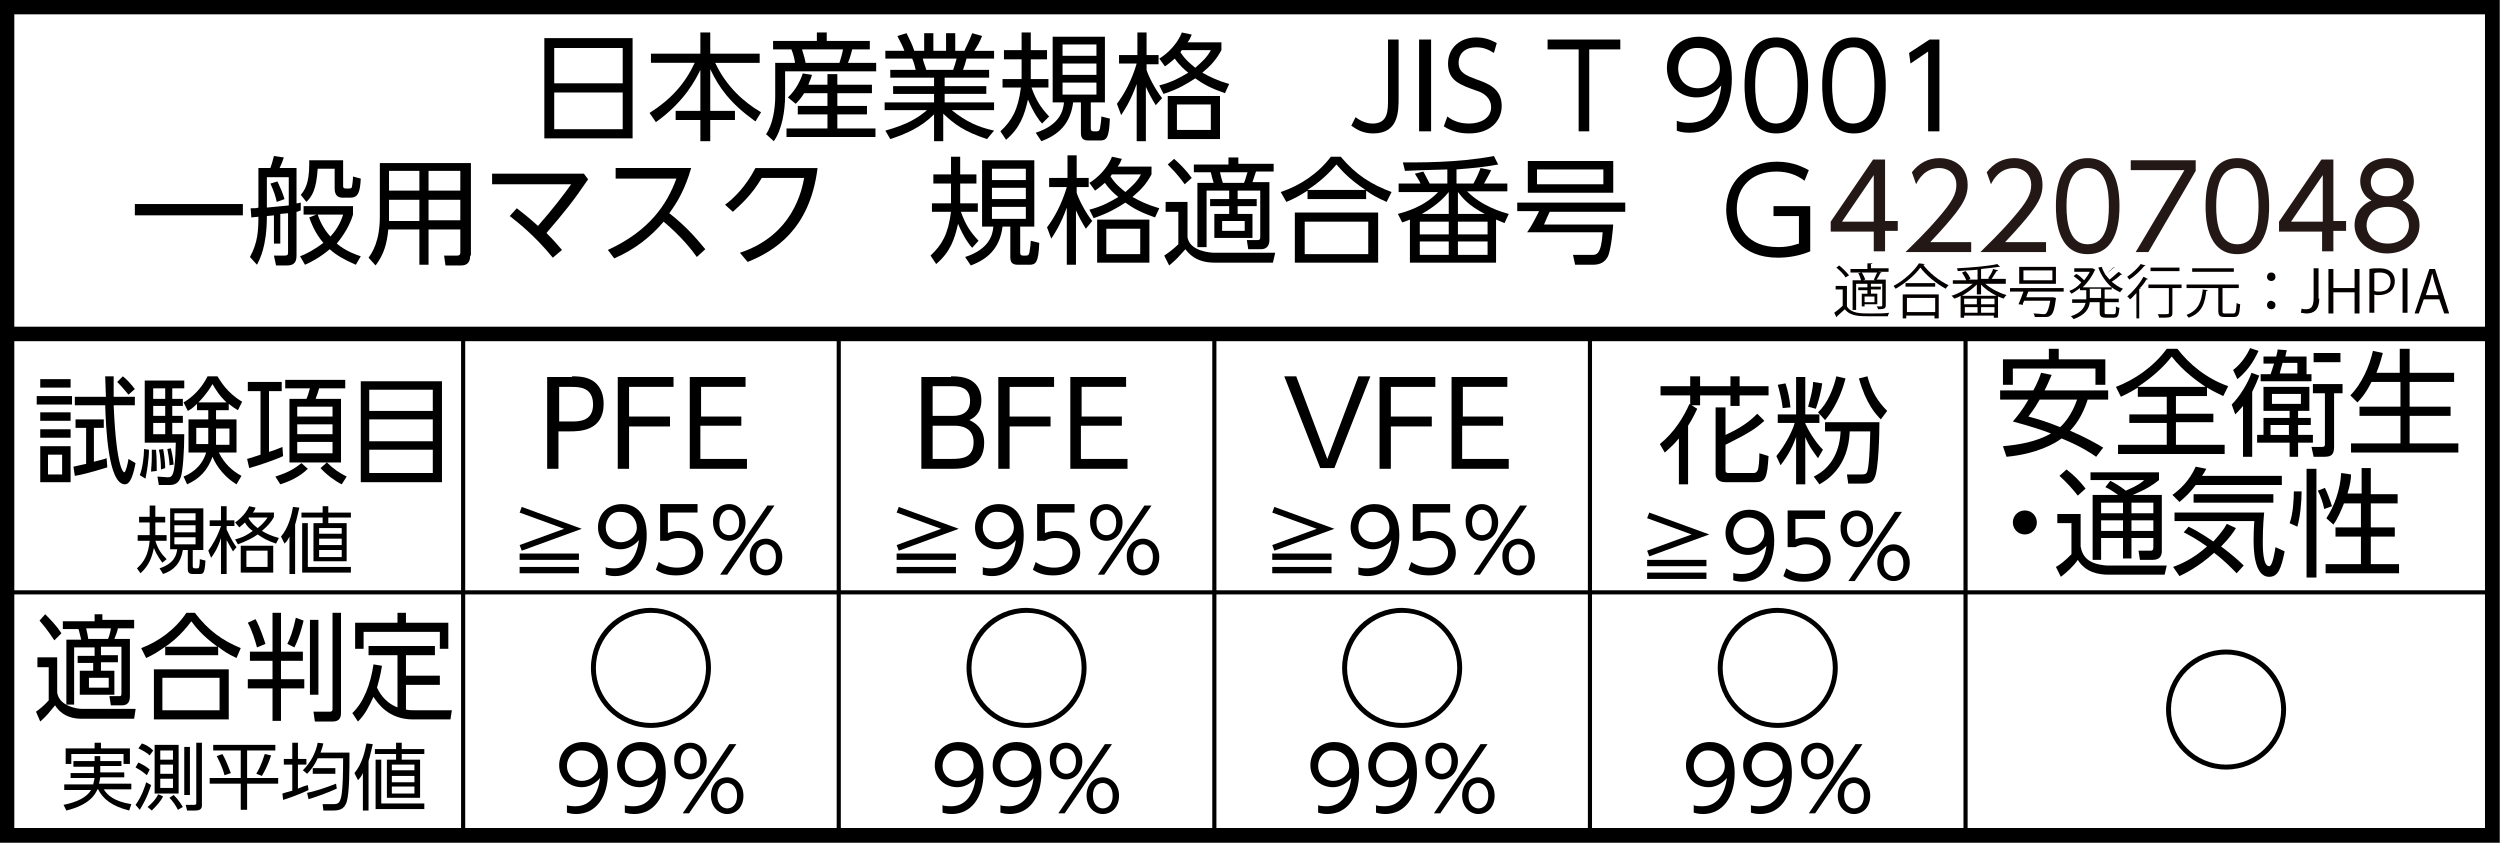 <?xml version="1.0" encoding="utf-8"?>
<!-- Generator: Adobe Illustrator 26.5.0, SVG Export Plug-In . SVG Version: 6.00 Build 0)  -->
<svg version="1.1" id="レイヤー_1" xmlns="http://www.w3.org/2000/svg" xmlns:xlink="http://www.w3.org/1999/xlink" x="0px"
	 y="0px" width="354.1px" height="119.4px" viewBox="0 0 354.1 119.4" style="enable-background:new 0 0 354.1 119.4;"
	 xml:space="preserve">
<rect x="0" y="0" width="354.1" height="119.4" fill="#808080" stroke="none"/>
<style type="text/css">
	.st0{fill:#FFFFFF;stroke:#000000;stroke-width:2.053;stroke-miterlimit:10;}
	.st1{fill:#FFFFFF;}
	.st2{fill:#040000;}
	.st3{fill:none;stroke:#000000;stroke-width:2.053;stroke-miterlimit:10;}
	.st4{fill:none;stroke:#000000;stroke-width:0.587;stroke-miterlimit:10;}
	.st5{fill:#231815;}
</style>
<g>
	<rect x="1" y="1" class="st0" width="352" height="117.3"/>
	<g>
		<g>
			<path d="M10.2,56.1v1.2h-5v-1.2H10.2z M10,53.7v1.2H5.7v-1.2H10z M10,58.4v1.2H5.7v-1.2H10z M10,60.8V62H5.7v-1.2H10z M10,63.2
				v5.1H5.7v-5.1H10z M8.8,64.4h-2v2.8h2V64.4z M15.2,66.2c-2.6,0.8-3.9,1.1-4.6,1.2l-0.2-1.3c0.8-0.2,1-0.2,1.8-0.4v-5.1h-1.5v-1.2
				h4v1.2h-1.4v4.8c1.1-0.3,1.3-0.3,1.8-0.5L15.2,66.2z M16.1,53.3c0,1.6,0,2,0,2.9h3v1.2h-3c0.4,9.5,1.5,9.5,1.5,9.5
				c0.2,0,0.5-1.2,0.6-1.9l1,0.6c-0.5,2.7-1.1,3-1.5,3c-2.4,0-2.7-8.2-2.8-11.2h-4.3v-1.2H15c0-0.4-0.1-2.8-0.1-2.9H16.1z
				 M18.2,55.9c-0.5-0.6-1-1.2-1.6-1.8l0.8-0.8c0.5,0.4,1,0.9,1.7,1.8L18.2,55.9z"/>
			<path d="M19.8,67.3c0.4-1,0.6-2.7,0.6-3.7l0.7,0.1c0,1.3-0.3,3.2-0.5,4.1L19.8,67.3z M26.1,53.9V55h-1.7v1.5h1.5v1h-1.5v1.4h1.5
				v1h-1.5v1.6h1.7c0,2.3-0.2,5.3-0.5,6.1c-0.2,0.5-0.5,1.1-1.6,1.1h-1.5l-0.2-1.2l1.4,0.1c0.7,0,1.1,0,1.2-4.9h-4.4v-8.8H26.1z
				 M21.4,66.8c0-0.5,0.1-1.1,0.1-2.1c0-0.4,0-0.7,0-1l0.6,0c0.1,1.2,0.1,2.1,0.1,3L21.4,66.8z M23.4,55h-1.7v1.5h1.7V55z
				 M23.4,57.5h-1.7v1.4h1.7V57.5z M23.4,59.9h-1.7v1.6h1.7V59.9z M22.8,66.5c0-1-0.1-2.1-0.3-2.8l0.6-0.1c0.1,0.4,0.3,1.8,0.3,2.7
				L22.8,66.5z M24,65.9c0-0.3,0-0.8-0.3-2.3l0.5-0.1c0.1,0.4,0.3,1.3,0.4,2.3L24,65.9z M26,67.5c0.7-0.3,2.5-1.1,3.2-3.4h-2.5v-4.7
				h2.8v-1.3h-1.6v-0.9c-0.6,0.6-0.9,0.8-1.3,1L26,57c1.2-0.7,2.5-1.9,3.4-3.7h1.4c0.4,0.6,1.3,2.3,3.5,3.6l-0.6,1.2
				c-0.5-0.3-0.8-0.5-1.3-0.9v0.9h-1.8v1.3h2.9v4.7H31c0.8,1.6,1.9,2.6,3.2,3.3l-0.7,1.2c-2.3-1.4-3.2-3.4-3.4-3.9
				c-0.7,1.9-1.8,3.1-3.6,3.9L26,67.5z M29.5,60.6h-1.7v2.3h1.7c0-0.3,0-0.6,0-1.3V60.6z M32.1,57c-1-0.9-1.6-1.9-2-2.6
				c-0.8,1.4-1.8,2.4-2,2.6H32.1z M30.6,61.7c0,0.8,0,1.1,0,1.3h1.9v-2.3h-1.9V61.7z"/>
			<path d="M40.1,64.6c-1,0.5-3.7,1.4-4.8,1.7L35,65c0.4-0.1,0.7-0.2,1.9-0.6v-9h-1.8v-1.3h4.8v1.3h-1.8v8.6
				c0.7-0.2,1.2-0.4,1.9-0.7L40.1,64.6z M39,67.5c2.2-0.7,2.9-1.3,3.7-1.9l0.9,0.8c-1.1,1.1-2.6,1.8-3.9,2.2L39,67.5z M48.9,53.8V55
				h-3.7c-0.1,0.4-0.2,0.7-0.5,1.5h3.6v9H41v-9h2.4c0.2-0.4,0.3-0.8,0.5-1.5h-3.5v-1.2H48.9z M47.1,57.6h-5V59h5V57.6z M47.1,60.1
				h-5v1.4h5V60.1z M47.1,62.6h-5v1.6h5V62.6z M46.3,65.5c0.9,0.9,1.8,1.5,2.8,2l-0.7,1.1c-1-0.5-2.2-1.4-3-2.3L46.3,65.5z"/>
			<path d="M62.6,54v14.3H51.1V54H62.6z M52.3,58.2h9v-3h-9V58.2z M52.3,59.4v3.1h9v-3.1H52.3z M52.3,63.7V67h9v-3.3H52.3z"/>
			<path d="M23,79.7c-0.2-0.3-0.8-1-1.2-2.1c-0.3,1.4-0.7,2.5-1.9,3.6l-0.5-0.7c1-0.9,1.6-1.9,1.8-3.9h-1.7v-0.8h1.7
				c0-0.2,0-0.5,0-1V74h-1.5v-0.8h1.5v-1.6H22v1.6h1.4V74H22v0.8c0,0.3,0,0.7,0,1h1.6v0.8H22c0.4,1.2,0.8,1.8,1.6,2.6L23,79.7z
				 M28.6,77.9h-1.3v2.3c0,0.1,0,0.3,0.3,0.3h0.3c0.1,0,0.3,0,0.3-0.2c0.1-0.3,0.1-0.9,0.1-1.1l0.8,0.2c-0.1,1.8-0.3,1.9-0.8,1.9h-1
				c-0.5,0-0.7-0.2-0.7-0.7v-2.7h-0.7c-0.3,1.9-1.3,2.9-2.8,3.4l-0.5-0.8c2.1-0.7,2.4-1.9,2.5-2.7h-1V72h4.7V77.9z M27.7,72.7h-3v1
				h3V72.7z M27.7,74.4h-3v1h3V74.4z M27.7,76.1h-3v1h3V76.1z"/>
			<path d="M33,78.1c-0.3-0.5-0.6-1.1-0.9-1.6v4.8h-0.8v-5.1c-0.5,1.6-1.1,2.4-1.4,2.8l-0.4-1c0.6-0.8,1.3-2,1.8-3.5h-1.6v-0.8h1.6
				v-2h0.8v2h1.1v0.8h-1.1V75c0.2,0.4,0.7,1.6,1.4,2.5L33,78.1z M38.8,73.2c-0.4,0.8-0.9,1.3-1.7,2c0.7,0.4,1.3,0.7,2.4,1L39.1,77
				c-1.2-0.4-1.9-0.8-2.6-1.3c-0.7,0.5-1.5,0.9-2.8,1.4l-0.4-0.7c1.2-0.3,1.8-0.7,2.5-1.2C35.5,75,35,74.6,34.7,74
				c-0.3,0.3-0.5,0.4-0.8,0.7L33.3,74c0.3-0.2,1.4-1,2-2.3l0.9,0.2c-0.1,0.3-0.2,0.5-0.4,0.7h3V73.2z M38.7,81.1h-4.6v-3.8h4.6V81.1
				z M37.9,78h-3v2.3h3V78z M35.3,73.2c0,0.1-0.1,0.1-0.1,0.2c0.4,0.7,0.9,1.1,1.3,1.4c0.6-0.5,1-0.9,1.4-1.5H35.3z"/>
			<path d="M41.8,81.3H41V76c-0.2,0.4-0.3,0.6-0.7,1l-0.5-1c1.1-1.3,1.5-3.1,1.7-4.2l0.9,0.1c-0.3,1.2-0.4,1.8-0.6,2.4V81.3z
				 M46.5,71.7v0.9h3.2v0.7h-3.2v0.8h2.6v5.4h-4.7v-5.4h1.3v-0.8h-3v-0.7h3v-0.9H46.5z M49.7,81.1h-6.9v-7h0.8v6.2h6.1V81.1z
				 M48.4,74.8h-3.2v0.8h3.2V74.8z M48.4,76.3h-3.2v0.9h3.2V76.3z M48.4,77.9h-3.2v1h3.2V77.9z"/>
		</g>
	</g>
	<g>
		<g>
			<path d="M19.2,100.5l-0.2,1.3h-7.5c-2.4,0-3.4-1.4-3.7-1.9c-1,1.2-1,1.3-2.1,2.3l-0.6-1.4c0.3-0.2,1.1-0.8,1.8-1.6v-4.7H5.3v-1.4
				h2.8v5c0.3,2,3,2.3,3.4,2.3H19.2z M7.7,90.7c-0.3-0.4-0.8-1.3-2.1-2.8L6.4,87c0.7,0.7,1.6,1.6,2.3,2.7L7.7,90.7z M14.5,86.8v1H19
				V89h-2.3c-0.1,0.6-0.3,0.9-0.5,1.5h2.2v8.1c0,0.8-0.3,1.3-1.1,1.3h-1.6l-0.2-1.3l1.4,0c0.2,0,0.3,0,0.3-0.4v-6.6h-2.9v1.2h2.4v1
				h-2.4V95h1.9v3.4h-4.9V95h1.9v-1.1H11v-1h2.4v-1.2h-2.9v8.1H9.4v-9.2h2.1c-0.1-0.3-0.3-1.4-0.4-1.5H8.9v-1.1h4.5v-1H14.5z
				 M15.3,90.5c0.2-0.4,0.4-1.3,0.4-1.5h-3.5c0.2,0.8,0.2,0.9,0.3,1.5H15.3z M15.4,96h-2.8v1.4h2.8V96z"/>
			<path d="M33.5,93.2c-1.3-0.6-2-1.1-2.6-1.6v1.2h-7.5v-1.2c-1,0.7-1.6,1.1-2.7,1.6L20,91.8c2.4-0.9,4.8-2.6,6.4-5h1.2
				c2,2.6,3.9,3.9,6.5,5L33.5,93.2z M32.4,94.8v7.1H21.8v-7.1H32.4z M31.1,96H23v4.6h8.1V96z M30.8,91.6c-2.2-1.6-3.1-2.8-3.7-3.6
				c-1.4,1.9-2.9,3.1-3.7,3.6H30.8z"/>
			<path d="M39.8,86.8v5.5h3.1v1.3h-3.1v2.6h3.3v1.3h-3.3v4.6h-1.2v-4.6h-3.5v-1.3h3.5v-2.6h-3.2v-1.3h3.2v-5.5H39.8z M36.4,91.7
				c-0.3-1.1-0.7-2.4-1.3-3.5l1.1-0.5c0.7,1.3,1.2,2.9,1.4,3.5L36.4,91.7z M40.7,91.2c0.4-0.8,0.8-1.8,1.2-3.7l1.1,0.4
				c-0.1,0.4-0.5,2.2-1.3,3.8L40.7,91.2z M45.1,87.8v10.6h-1.2V87.8H45.1z M48.3,86.8v14.1c0,0.6-0.1,1.3-1.2,1.3h-2.5l-0.2-1.4
				l2.3,0c0.4,0,0.4-0.2,0.4-0.5V86.8H48.3z"/>
			<path d="M56.3,92.8h-4.1v-1.3h9.4v1.3h-4.1v2.9h4.8v1.3h-4.8v3.5c0.4,0.1,0.8,0.1,1.2,0.1H64l-0.2,1.3h-5.3c-3.5,0-5-2.3-5.6-3.2
				c-0.7,1.5-1.2,2.5-2.2,3.5l-0.8-1.2c1.6-1.5,2.6-4.1,3-6.9l1.2,0.2c-0.2,1.3-0.4,2-0.7,3.1c0.6,1.3,1.6,2.3,2.9,2.8V92.8z
				 M57.5,86.8v1.4h6v3.7h-1.2v-2.4H51.5v2.4h-1.2v-3.7h6v-1.4H57.5z"/>
			<path d="M10.4,108.5v-0.7h3v-0.7h0.8v0.7h3v0.7h-3v0.9h3.4v0.7h-3.4c-0.1,0.5-0.1,0.7-0.2,0.9h4.6v0.8h-3.9
				c0.5,0.8,1.4,1.7,3.9,2.1l-0.3,0.9c-2.4-0.6-3.7-1.6-4.4-3h-0.1c-0.3,0.7-1.1,2.2-4.4,3L9,114c2-0.4,3.3-1.1,3.9-2.1H9.1v-0.8
				h4.1c0.1-0.5,0.2-0.8,0.2-0.9H10v-0.7h3.3v-0.9H10.4z M14.3,105.2v0.8h4.1v2.2h-0.9v-1.4h-7.4v1.4H9.3V106h4.1v-0.8H14.3z"/>
			<path d="M19.2,114c0.9-1.2,1.4-2.8,1.5-3.2l0.7,0.4c-0.6,1.9-1.2,2.8-1.6,3.5L19.2,114z M20.8,109.8c-0.6-0.5-0.9-0.7-1.6-1.1
				l0.4-0.7c0.6,0.3,1.2,0.6,1.6,1L20.8,109.8z M21.2,107c-0.5-0.5-1.4-0.9-1.6-1l0.5-0.7c0.6,0.2,1.1,0.5,1.6,1L21.2,107z
				 M20.9,114.3c0.6-0.5,1.2-1.1,1.5-1.8l0.7,0.3c-0.4,0.8-1,1.4-1.6,2L20.9,114.3z M25.3,105.5v6.9h-3.4v-6.9H25.3z M24.5,106.3
				h-1.8v1.3h1.8V106.3z M24.5,108.3h-1.8v1.3h1.8V108.3z M24.5,110.3h-1.8v1.3h1.8V110.3z M25.2,114.7c-0.3-0.6-0.7-1.2-1.2-1.7
				l0.6-0.4c0.6,0.6,1,1.2,1.3,1.7L25.2,114.7z M26.9,105.8v6.8h-0.8v-6.8H26.9z M28.6,114.1c0,0.6-0.5,0.7-0.9,0.7h-1.2l-0.2-0.8
				l1.2,0c0.3,0,0.3-0.2,0.3-0.2v-8.6h0.8V114.1z"/>
			<path d="M39,105.5v0.8h-4v3.9h4.4v0.8H35v3.7h-0.9v-3.7h-4.4v-0.8h4.4v-3.9h-3.9v-0.8H39z M31.8,109.8c-0.3-1.2-0.9-2.3-1.1-2.7
				l0.8-0.3c0.7,1.2,1,2.3,1.2,2.7L31.8,109.8z M36.3,109.6c0.3-0.5,0.7-1.2,1.2-2.8l0.9,0.2c-0.6,1.8-1.1,2.5-1.3,2.9L36.3,109.6z"
				/>
			<path d="M43.7,111.9c-1,0.5-2.9,1.2-3.6,1.4l-0.1-0.9c0.3-0.1,0.6-0.2,1.4-0.4v-3.7h-1.2v-0.8h1.2v-2.3h0.8v2.3h1.2v0.8h-1.2v3.4
				c0.7-0.3,1-0.4,1.4-0.5L43.7,111.9z M42.9,109.1c1.1-1.1,1.8-2.4,2.1-3.9l0.8,0.1c-0.1,0.4-0.2,0.8-0.4,1.3h4.1
				c0,2.3,0,5.7-0.4,7c-0.3,0.8-0.7,1.2-1.9,1.2h-1.4l-0.1-0.9l1.4,0c0.4,0,0.8,0,1-0.4c0.2-0.4,0.5-0.9,0.5-6.1h-3.6
				c-0.4,0.9-0.9,1.6-1.5,2.2L42.9,109.1z M43.5,112.3c1-0.2,2.6-0.7,4.1-1.3l0.1,0.7c-1.3,0.6-3,1.2-4,1.5L43.5,112.3z M47.5,109.6
				h-3.2v-0.8h3.2V109.6z"/>
			<path d="M52.2,114.8h-0.8v-5.3c-0.2,0.4-0.3,0.6-0.7,1l-0.5-1c1.1-1.3,1.5-3.1,1.7-4.2l0.9,0.1c-0.3,1.2-0.4,1.8-0.6,2.4V114.8z
				 M56.9,105.2v0.9h3.2v0.7h-3.2v0.8h2.6v5.4h-4.7v-5.4h1.3v-0.8h-3v-0.7h3v-0.9H56.9z M60.1,114.6h-6.9v-7h0.8v6.2h6.1V114.6z
				 M58.7,108.3h-3.2v0.8h3.2V108.3z M58.7,109.9h-3.2v0.9h3.2V109.9z M58.7,111.4h-3.2v1h3.2V111.4z"/>
		</g>
	</g>
	<g>
		<g>
			<path d="M296.9,64.7c-0.7-0.5-2.2-1.5-4.9-2.6c-0.9,0.7-3.5,2.2-7.8,2.6l-0.5-1.5c2.2-0.2,4.7-0.6,6.8-1.8
				c-1.3-0.5-2.8-1-5.4-1.7c0.5-0.6,1.3-1.5,2.2-3.1h-4v-1.3h4.7c0.6-1.1,0.9-1.9,1.1-2.5l1.5,0.3c-0.2,0.4-0.4,1-1,2.2h9v1.3h-2.9
				c-0.8,2.5-1.9,3.8-2.5,4.4c2.1,0.9,3.7,1.8,4.7,2.4L296.9,64.7z M290.2,50.9v-1.5h1.4v1.5h6.6v3.6h-1.4v-2.3h-11.7v2.3h-1.4v-3.6
				H290.2z M288.9,56.6c-0.8,1.4-1.3,2-1.6,2.4c1.2,0.3,2.8,0.8,4.5,1.5c1.6-1.5,2.2-3.4,2.4-3.9H288.9z"/>
			<path d="M312.4,56.1h-4.2v2.5h5.3v1.2h-5.3V63h6.9v1.3H300V63h6.9v-3.1h-5.3v-1.2h5.3v-2.5h-4.1v-1.3c-1.1,0.7-1.8,1-2.4,1.3
				l-0.7-1.4c2.6-1,5.3-2.8,7.2-5.4h1.5c1.7,2.2,4.1,4.2,7.2,5.3l-0.7,1.4c-0.6-0.3-1.3-0.6-2.3-1.2V56.1z M312.4,54.8
				c-1-0.7-3.1-2.1-4.8-4.3c-1.3,1.7-3,3.1-4.8,4.3H312.4z"/>
			<path d="M316.1,57.3c1.1-1.1,2.3-3,2.8-4.5l1.1,0.4c-0.2,0.5-0.4,1.1-1,2.3v9.2h-1.3v-7.2c-0.6,0.7-0.8,0.9-1.1,1.2L316.1,57.3z
				 M319.9,49.7c-0.3,0.6-1.1,2.5-3,4l-0.6-1.3c1.2-0.9,2-2.2,2.4-3.1L319.9,49.7z M320.6,54.8h6.5v3.4h-1.6v1h1.8v1h-1.8v1.4h2.1
				v1.1h-2.1v2h-1.2v-2h-4.6v-1.1h0.9v-2.4h3.7v-1h-3.7V54.8z M326.7,50.4v2.6h0.7v1h-7.2v-1h1.4c0.1-0.2,0.2-0.6,0.5-1.5h-1.5v-1
				h1.8c0.1-0.5,0.2-0.7,0.2-1l1.3,0.1c-0.1,0.3-0.1,0.5-0.2,0.9H326.7z M324.2,60.2h-2.6v1.4h2.6V60.2z M325.9,55.8h-4.1v1.4h4.1
				V55.8z M323.3,51.4c-0.1,0.4-0.3,1-0.4,1.5h2.5v-1.5H323.3z M331.8,55.7h-1.2v7.6c0,1.1-0.4,1.4-1.4,1.4h-1.5l-0.3-1.4l1.5,0
				c0.4,0,0.4-0.2,0.4-0.4v-7.2h-1.7v-1.3h4.2V55.7z M331.5,51.3h-3.8v-1.3h3.8V51.3z"/>
			<path d="M339.9,52.8v-3.4h1.4v3.4h6.3v1.3h-6.3v3.5h5.8v1.3h-5.8v3.9h6.9v1.3H333v-1.3h7v-3.9h-5.8v-1.3h5.8v-3.5h-4.1
				c-0.9,1.8-1.7,2.6-2,2.9l-1-1c1.6-1.6,2.7-4.1,3.2-6.3l1.4,0.3c-0.2,0.7-0.3,1.3-0.9,2.8H339.9z"/>
			<path d="M288.5,74c0,0.9-0.7,1.7-1.7,1.7c-1,0-1.7-0.8-1.7-1.7c0-1,0.8-1.7,1.7-1.7C287.8,72.3,288.5,73.1,288.5,74z"/>
			<path d="M294.7,72.8v4.6c0.1,0.5,0.3,1.4,1.2,2c0.9,0.6,2.3,0.7,2.6,0.7h8.4l-0.3,1.3h-7.9c-1.4,0-3.3-0.3-4.4-2.1
				c-0.6,0.9-1.6,1.8-2.4,2.4l-0.7-1.4c0.7-0.4,1.2-0.8,2.2-1.8v-4.4h-2v-1.3H294.7z M294.3,70.2c-0.7-0.9-1.6-1.9-2.6-2.8l1-0.9
				c0.9,0.7,1.7,1.4,2.7,2.7L294.3,70.2z M306.2,70.1V78c0,0.5-0.1,1.3-1.3,1.3h-1.8l-0.2-1.3l1.6,0c0.3,0,0.5,0,0.5-0.5v-1.3h-3.1
				v2.9h-1.2v-2.9h-3.1v3.1h-1.2v-9.2h3.6c-0.6-0.4-1.1-0.8-1.8-1.1l0.7-0.9c0.6,0.3,1.3,0.7,2.2,1.4c1.6-0.7,2.2-1.1,2.6-1.5h-7.6
				v-1.1h9.7V68c-0.9,0.7-1.6,1.2-3.7,2.1H306.2z M300.7,71.2h-3.1v1.5h3.1V71.2z M300.7,73.7h-3.1v1.5h3.1V73.7z M305,71.2h-3.1
				v1.5h3.1V71.2z M305,73.7h-3.1v1.5h3.1V73.7z"/>
			<path d="M323.2,67.5v1.2H311c-0.8,1.1-1.6,1.8-2.3,2.4l-1-1c1.1-0.8,2.4-2,3.3-4l1.5,0.3c-0.2,0.4-0.4,0.7-0.6,1H323.2z
				 M310,74.6c0.6,0.3,1.6,0.8,3.5,2.1c1-1.1,1.6-1.9,1.9-2.5l1.3,0.6c-0.3,0.5-0.9,1.4-2.1,2.6c1.6,1.2,2.6,2.1,3.2,2.7l-1,1.1
				c-0.6-0.6-1.6-1.7-3.2-2.9c-2.3,2.1-4.3,3-4.9,3.3l-0.9-1.3c0.8-0.3,2.7-1,4.8-2.9c-1.4-1-2.5-1.6-3.3-2L310,74.6z M320.7,72.5
				c-0.2,2.2-0.2,3.7-0.2,4.2c0,0.8,0,3.5,0.9,3.5c0.5,0,0.8-2.1,0.9-2.7l1.3,0.6c-0.5,2.4-0.9,3.6-2.2,3.6c-2.2,0-2.2-4.2-2.2-5.2
				c0-1.7,0.1-2.4,0.1-2.7H308v-1.2H320.7z M322,71.2h-11.3V70H322V71.2z"/>
			<path d="M324.3,74.1c0.5-1.3,0.6-3.5,0.6-4.5l1.1,0c0,1.5-0.2,3.6-0.6,5L324.3,74.1z M328.1,66.4v15.4h-1.4V66.4H328.1z
				 M329.2,72.1c-0.2-1-0.5-1.8-0.9-2.6l1-0.4c0.3,0.6,0.7,1.6,1,2.6L329.2,72.1z M334.5,70v-3.7h1.3V70h3.8v1.3h-3.8v3.4h3.4v1.3
				h-3.4v3.9h4v1.3h-10.4v-1.3h5v-3.9h-3.6v-1.3h3.6v-3.4h-2.4c-0.4,1-0.9,2.2-1.5,3l-1-0.9c1.1-1.6,2-4.1,2.1-6.4l1.4,0.2
				c0,0.6-0.1,1.4-0.5,2.7H334.5z"/>
		</g>
	</g>
	<g>
		<path d="M89.6,5.4v14.2H77.1V5.4H89.6z M78.5,11.8h9.7v-5h-9.7V11.8z M78.5,13.1v5.2h9.7v-5.2H78.5z"/>
		<path d="M99.2,7.6v-3h1.4v3h7v1.3h-6.3c1.6,3.4,4.1,5.6,6.5,7l-0.8,1.3c-3.6-2.6-5.1-4.7-6.4-7.4v5.9h3.5V17h-3.5v3h-1.4v-3h-3.5
			v-1.3h3.5V9.9c-0.6,1.2-2.1,4.4-6.3,7.4L92,16c3-1.9,5-4.1,6.4-7.1h-6.2V7.6H99.2z"/>
		<path d="M115.7,5.8V4.6h1.4v1.2h6.1V7h-2.5c-0.2,0.9-0.5,1.7-0.6,1.9h4v1.2h-12.9v3.4c0,2.1-0.4,4.8-1.6,6.5l-1.1-1
			c1-1.4,1.3-3.8,1.3-5.3V8.9h2.8c0-0.2-0.2-1.2-0.5-1.9h-2.6V5.8H115.7z M117.2,12v-1.5h1.4V12h4.9v1.2h-4.9v1.8h4.2v1.2h-4.2v2
			h5.4v1.2h-12.6v-1.2h5.8v-2H113v-1.2h4.2v-1.8h-3.3c-0.5,0.8-0.8,1.1-1.2,1.5l-1.1-0.9c1.2-1.1,1.9-2.7,2.1-3.4l1.3,0.2
			c-0.1,0.5-0.3,0.8-0.5,1.4H117.2z M118.9,8.9c0.2-0.6,0.4-1.3,0.5-1.9h-5.8c0.3,1,0.4,1.3,0.5,1.9H118.9z"/>
		<path d="M139.8,19.7c-3.3-1.1-4.6-2.1-6.2-3.6V20h-1.3v-3.8c-1.9,1.9-4.1,2.8-6.2,3.5l-0.7-1.2c3.2-0.9,4.6-1.8,5.9-2.9h-6v-1.1h7
			v-1.2h-5.8v-1.1h5.8V11h-6.2V9.9h3.6c-0.1-0.3-0.2-1-0.5-1.6h-3.8V7.2h2.7c-0.3-0.8-0.4-0.9-1-2.1l1.3-0.4c0.5,1,0.8,1.6,1.1,2.5
			h1.4V4.7h1.3v2.5h1.8V4.7h1.3v2.5h1.3c0.1-0.3,0.7-1.4,1.1-2.5l1.4,0.4c-0.3,0.8-0.6,1.3-1.1,2.1h2.8v1.1h-3.9
			c-0.2,0.7-0.2,0.8-0.5,1.6h3.7V11h-6.3v1.2h5.9v1.1h-5.9v1.2h7v1.1h-6c2,1.6,3.7,2.4,6,2.9L139.8,19.7z M135,9.9
			c0.2-0.5,0.3-0.9,0.5-1.6h-4.8c0.1,0.5,0.4,1.2,0.5,1.6H135z"/>
		<path d="M147.6,17.5c-0.4-0.4-1.2-1.5-2-3.4c-0.5,2.2-1.1,4-3.1,5.7l-0.8-1.2c1.6-1.5,2.5-3,2.9-6.2h-2.6v-1.2h2.7
			c0-0.4,0-0.8,0-1.6V8.4h-2.5V7.1h2.5V4.6h1.3v2.5h2.3v1.3H146v1.2c0,0.5,0,1.1,0,1.6h2.5v1.2h-2.4c0.7,1.9,1.3,2.8,2.5,4.1
			L147.6,17.5z M156.6,14.5h-2.1v3.7c0,0.1,0,0.4,0.4,0.4h0.4c0.2,0,0.4,0,0.5-0.4c0.1-0.5,0.2-1.4,0.2-1.7l1.2,0.3
			c-0.1,2.8-0.5,3.1-1.4,3.1h-1.6c-0.8,0-1.1-0.3-1.1-1.1v-4.3H152c-0.4,3.1-2.1,4.6-4.5,5.5l-0.8-1.2c3.4-1.1,3.9-3.1,4-4.3h-1.6
			V5.2h7.4V14.5z M155.3,6.3h-4.8v1.6h4.8V6.3z M155.3,9h-4.8v1.6h4.8V9z M155.3,11.7h-4.8v1.7h4.8V11.7z"/>
		<path d="M163.7,14.9c-0.5-0.8-1-1.7-1.4-2.6V20H161v-8.1c-0.9,2.5-1.8,3.8-2.2,4.4l-0.6-1.6c1-1.3,2.1-3.3,2.8-5.7h-2.5V7.8h2.6
			V4.6h1.3v3.2h1.7v1.3h-1.7v0.8c0.2,0.7,1.1,2.6,2.2,4L163.7,14.9z M173,7.1c-0.7,1.3-1.4,2.1-2.7,3.2c1.1,0.6,2.1,1.1,3.8,1.6
			l-0.6,1.3c-2-0.7-3.1-1.3-4.2-2.1c-1.1,0.7-2.3,1.5-4.5,2.2l-0.6-1.2c1.9-0.5,2.9-1.1,4.1-1.8c-0.5-0.4-1.3-1.1-1.9-2
			c-0.5,0.4-0.8,0.7-1.4,1.1l-0.8-1.1c0.5-0.3,2.3-1.5,3.2-3.7l1.4,0.3c-0.2,0.5-0.3,0.7-0.6,1.1h4.8V7.1z M172.8,19.7h-7.4v-6.1
			h7.4V19.7z M171.5,14.8h-4.8v3.6h4.8V14.8z M167.4,7.1c-0.1,0.1-0.1,0.1-0.2,0.3c0.7,1.1,1.5,1.7,2.1,2.2c0.9-0.8,1.7-1.5,2.2-2.5
			H167.4z"/>
		<path d="M198.1,5.6v8.2c0,2,0,5.1-3.6,5.1c-1.5,0-2.4-0.6-3.1-1.1l0.6-1.2c0.4,0.3,1.3,0.9,2.4,0.9c2.2,0,2.2-1.8,2.2-3.5V5.6
			H198.1z"/>
		<path d="M202.7,5.6v13H201v-13H202.7z"/>
		<path d="M211.6,7.5c-0.8-0.5-1.5-0.8-2.5-0.8c-1.5,0-2.5,0.8-2.5,2.2c0,1.4,1.1,1.8,2.4,2.3c1.7,0.6,3.7,1.3,3.7,3.8
			c0,2.1-1.6,3.9-4.6,3.9c-1.4,0-2.5-0.3-3.6-1l0.5-1.4c0.9,0.7,1.9,1,3.1,1c1.5,0,3.1-0.7,3.1-2.3c0-1.3-1-2-1.9-2.3
			c-2.6-0.9-4.2-1.5-4.2-3.9c0-2.2,1.7-3.7,4-3.7c1.1,0,2,0.3,2.9,0.8L211.6,7.5z"/>
		<path d="M225.2,18.6h-1.6V7h-4.4V5.6h10.3V7h-4.4V18.6z"/>
		<path d="M237.5,17.1c0.2,0.1,0.8,0.3,1.7,0.3c3,0,4.3-2.4,4.6-5.3c-0.9,1.1-2.1,1.7-3.5,1.7c-2.3,0-4.2-1.6-4.2-4.2
			c0-2.5,1.9-4.4,4.5-4.4c1.8,0,4.7,0.9,4.7,5.9c0,4.6-2.3,7.7-6,7.7c-1,0-1.6-0.2-1.8-0.3V17.1z M237.7,9.7c0,1.7,1.2,2.8,2.8,2.8
			c1.7,0,3.1-1.2,3.1-2.8c0-1.3-0.9-2.9-3.1-2.9C238.8,6.7,237.7,8.1,237.7,9.7z"/>
		<path d="M247.1,12.1c0-1.3,0-6.8,4.5-6.8c4.5,0,4.5,5.5,4.5,6.8c0,1.3,0,6.8-4.5,6.8C247.1,18.9,247.1,13.4,247.1,12.1z
			 M254.6,12.1c0-2.2-0.3-5.4-3-5.4c-2.6,0-3,3.1-3,5.4c0,2.3,0.4,5.4,3,5.4C254.2,17.4,254.6,14.3,254.6,12.1z"/>
		<path d="M258.1,12.1c0-1.3,0-6.8,4.5-6.8c4.5,0,4.5,5.5,4.5,6.8c0,1.3,0,6.8-4.5,6.8C258.1,18.9,258.1,13.4,258.1,12.1z
			 M265.5,12.1c0-2.2-0.3-5.4-3-5.4c-2.6,0-3,3.1-3,5.4c0,2.3,0.4,5.4,3,5.4C265.2,17.4,265.5,14.3,265.5,12.1z"/>
		<path d="M273.3,5.6h1.4v13h-1.6V7.3L270.6,9l-0.2-1.5L273.3,5.6z"/>
	</g>
	<g>
		<path d="M34.4,28.9v1.6H19.1v-1.6H34.4z"/>
		<path d="M39.8,34.5h-1v-4c-0.2,0-0.8,0.1-1,0.1c0,4.3-1,6.1-1.4,6.9l-1-1.1c1.1-2,1.2-3.7,1.2-5.7c-0.2,0-0.9,0.1-1,0.1l-0.1-1.3
			c0.8,0,0.8,0,1.1-0.1v-5.6h1.7c0.2-0.6,0.3-0.9,0.5-1.7l1.4,0.2c-0.2,0.6-0.3,0.9-0.6,1.5H42v5c0.1,0,0.2,0,0.6-0.1v1.1
			C42.3,29.9,42.2,30,42,30v6.2c0,1.1-0.5,1.4-1.4,1.4h-1.5l-0.3-1.4l1.5,0c0.4,0,0.5-0.1,0.5-0.4v-5.6c-0.2,0-0.9,0.1-1.1,0.1V34.5
			z M37.8,29.4c0.8-0.1,1.3-0.1,3.1-0.3v-4h-3.1V29.4z M39.2,28.6c-0.2-0.9-0.4-1.5-0.9-2.6l1-0.3c0.4,0.9,0.7,1.5,1,2.5L39.2,28.6z
			 M50.4,37.5c-1.6-0.7-2.7-1.3-3.7-2.2c-1.4,1.2-2.8,1.9-3.5,2.2l-0.7-1.2c0.8-0.3,2-0.9,3.3-1.9c-1.2-1.4-1.7-2.8-2-3.6l1-0.4H43
			v-1.2h7v1.2c-0.2,0.7-0.8,2.3-2.3,4.1c1.3,1.1,2.8,1.6,3.4,1.8L50.4,37.5z M48.6,22.7v3.6c0,0.2,0,0.4,0.4,0.4h0.4
			c0.1,0,0.3,0,0.4-0.1c0.1-0.2,0.2-1.2,0.2-1.6l1.1,0.3c-0.1,2-0.4,2.7-1.5,2.7h-1c-0.5,0-1.2-0.1-1.2-1.3v-2.8H45
			c-0.2,3-0.8,3.9-1.6,4.7l-0.8-1c0.5-0.6,1.2-1.5,1.2-4.3v-0.6H48.6z M45,30.4c0.2,0.6,0.7,1.9,1.8,3.1c1.2-1.3,1.6-2.5,1.8-3.1H45
			z"/>
		<path d="M66.6,36.2c0,1.2-0.7,1.4-1.3,1.4h-2.2l-0.2-1.4l1.9,0c0.3,0,0.4-0.2,0.4-0.4v-3.3h-4.5v5h-1.3v-5h-4.4
			c-0.2,2-0.6,3.5-1.8,5.1l-1-1.1c0.5-0.7,1.6-2.3,1.6-5.8v-7.6h12.9V36.2z M59.4,28.3h-4.3v2.1c0,0.2,0,0.3,0,0.9h4.3V28.3z
			 M59.4,24.2h-4.3V27h4.3V24.2z M65.2,24.2h-4.5V27h4.5V24.2z M65.2,28.3h-4.5v2.9h4.5V28.3z"/>
		<path d="M78.3,36.5c-2.7-3.3-5.1-5.1-6.1-5.9l1-1.1c0.9,0.7,1.8,1.4,3,2.5c2.2-2.5,3.7-4.5,4.7-5.9H69.7v-1.5h13l0.6,0.8
			c-2.1,3.1-3.4,4.7-5.9,7.6c1,1,1.5,1.6,2.2,2.4L78.3,36.5z"/>
		<path d="M98.7,36.4c-0.7-1-2.3-3-4.7-5c-1.8,2.1-4,3.9-7,5.2l-0.9-1.2c5.9-2.7,8.4-6.5,9.7-10.1h-8.6v-1.5h10.7
			c-0.9,3.1-2,4.9-3.1,6.4c2.3,1.8,3.7,3.4,5.1,5.1L98.7,36.4z"/>
		<path d="M104.8,35.8c7.6-2.5,8.8-9,9.1-10.6h-6c-1.4,2.4-3,3.8-4.1,4.8l-1.1-1c1.2-0.9,2.9-2.5,4.3-5.2h8.8
			c-1.1,8.8-6.2,11.8-9.9,13.3L104.8,35.8z"/>
		<path d="M137.7,35.1c-0.4-0.4-1.2-1.5-2-3.4c-0.5,2.2-1.1,4-3.1,5.7l-0.8-1.2c1.6-1.5,2.5-3,2.9-6.2H132v-1.2h2.7
			c0-0.4,0-0.8,0-1.6V26h-2.5v-1.3h2.5v-2.5h1.3v2.5h2.3V26h-2.3v1.2c0,0.5,0,1.1,0,1.6h2.5v1.2h-2.4c0.7,1.9,1.3,2.8,2.5,4.1
			L137.7,35.1z M146.6,32.1h-2.1v3.7c0,0.1,0,0.4,0.4,0.4h0.4c0.2,0,0.4,0,0.5-0.4c0.1-0.5,0.2-1.4,0.2-1.7l1.2,0.3
			c-0.1,2.8-0.5,3.1-1.4,3.1h-1.6c-0.8,0-1.1-0.3-1.1-1.1v-4.3H142c-0.4,3.1-2.1,4.6-4.5,5.5l-0.8-1.2c3.4-1.1,3.9-3.1,4-4.3h-1.6
			v-9.4h7.4V32.1z M145.3,23.9h-4.8v1.6h4.8V23.9z M145.3,26.6h-4.8v1.6h4.8V26.6z M145.3,29.3h-4.8v1.7h4.8V29.3z"/>
		<path d="M153.8,32.4c-0.5-0.8-1-1.7-1.4-2.6v7.7h-1.3v-8.1c-0.9,2.5-1.8,3.8-2.2,4.4l-0.6-1.6c1-1.3,2.1-3.3,2.8-5.7h-2.5v-1.3
			h2.6v-3.2h1.3v3.2h1.7v1.3h-1.7v0.8c0.2,0.7,1.1,2.6,2.2,4L153.8,32.4z M163.1,24.7c-0.7,1.3-1.4,2.1-2.7,3.2
			c1.1,0.6,2.1,1.1,3.8,1.6l-0.6,1.3c-2-0.7-3.1-1.3-4.2-2.1c-1.1,0.7-2.4,1.5-4.5,2.2l-0.6-1.2c1.9-0.5,2.9-1.1,4.1-1.8
			c-0.5-0.4-1.3-1.1-1.9-2c-0.5,0.4-0.8,0.7-1.4,1.1l-0.8-1.1c0.5-0.3,2.3-1.5,3.2-3.7l1.4,0.3c-0.2,0.5-0.3,0.7-0.6,1.1h4.8V24.7z
			 M162.8,37.2h-7.4v-6.1h7.4V37.2z M161.5,32.4h-4.8V36h4.8V32.4z M157.5,24.7c-0.1,0.1-0.1,0.1-0.2,0.3c0.7,1.1,1.5,1.7,2.1,2.2
			c0.9-0.8,1.7-1.5,2.2-2.5H157.5z"/>
		<path d="M180.6,35.9l-0.3,1.3h-8.3c-2.7,0-3.7-1.4-4.1-1.9c-1.1,1.2-1.1,1.3-2.3,2.3l-0.7-1.4c0.3-0.2,1.2-0.8,2-1.6V30h-1.8v-1.4
			h3.1v5c0.3,2,3.3,2.2,3.8,2.2H180.6z M167.8,26.1c-0.3-0.4-0.9-1.3-2.4-2.8l0.9-0.8c0.8,0.7,1.7,1.6,2.5,2.7L167.8,26.1z
			 M175.4,22.2v1h5v1.1h-2.5c-0.2,0.6-0.3,0.9-0.5,1.5h2.4V34c0,0.8-0.4,1.3-1.2,1.3h-1.8l-0.2-1.3l1.5,0c0.2,0,0.4,0,0.4-0.4v-6.6
			h-3.2v1.2h2.7v1h-2.7v1.1h2.1v3.4H172v-3.4h2.1v-1.1h-2.7v-1h2.7v-1.2h-3.2V35h-1.3v-9.1h2.3c-0.1-0.3-0.4-1.4-0.4-1.5h-2.4v-1.1
			h4.9v-1H175.4z M176.2,25.9c0.2-0.4,0.4-1.3,0.5-1.5h-3.9c0.2,0.8,0.2,0.9,0.4,1.5H176.2z M176.3,31.3h-3.2v1.4h3.2V31.3z"/>
		<path d="M196.4,28.6c-1.4-0.6-2.2-1.1-2.9-1.6v1.2h-8.3V27c-1.1,0.7-1.8,1.1-3,1.6l-0.8-1.4c2.7-0.9,5.3-2.6,7.1-5h1.4
			c2.2,2.6,4.3,3.9,7.2,5L196.4,28.6z M195.2,30.1v7.1h-11.8v-7.1H195.2z M193.8,31.4h-9V36h9V31.4z M193.4,26.9
			c-2.4-1.6-3.4-2.8-4.1-3.6c-1.6,1.9-3.3,3.1-4.1,3.6H193.4z"/>
		<path d="M211.2,24.1c-0.1,0.3-0.4,0.8-1,1.9h3.3v1.1h-5.7c2.1,2.1,4.8,2.9,5.9,3.2l-0.6,1.3c-0.8-0.3-0.9-0.4-1.2-0.5v6.1h-12.2
			v-6.1c-0.3,0.1-0.4,0.2-1.1,0.4l-0.6-1.2c1.1-0.3,3.7-1,5.7-3.1h-5.6V26h3.1c-0.2-0.5-0.4-0.7-0.8-1.4l1.2-0.3
			c0.1,0.2,0.5,0.9,0.9,1.7h2.5v-2c-3.4,0.1-3.7,0.1-6,0.2l-0.3-1.2c1.8,0,7.7,0.1,12.9-0.9l0.6,1.2c-2.2,0.4-3.5,0.5-5.9,0.7V26
			h2.4c0.6-1.1,0.9-1.9,1-2.2L211.2,24.1z M201.1,31.4v1.8h4.1v-1.8H201.1z M201.1,34.2v1.9h4.1v-1.9H201.1z M205.2,30.3v-3.1
			c-0.5,0.6-1.4,1.7-3.8,3.1H205.2z M210.3,30.3c-2.3-1.2-3.1-2.2-3.8-3.1v3.1H210.3z M206.5,31.4v1.8h4.2v-1.8H206.5z M206.5,34.2
			v1.9h4.2v-1.9H206.5z"/>
		<path d="M228.5,31.7c0,0.4-0.3,3.8-0.8,4.7c-0.4,0.7-1,1.1-2.1,1.1h-2.5l-0.3-1.4l2.7,0c0.6,0,1.3,0,1.5-3.2h-10.7
			c0.5-0.7,1-1.6,1.7-3h-3.1v-1.2h15.3V30h-10.7c-0.3,0.6-0.5,1.1-0.8,1.8H228.5z M228.5,27.3h-12.1v-4.5h12.1V27.3z M227.1,24h-9.4
			v2.1h9.4V24z"/>
		<path d="M255.6,25.6c-1.2-0.9-2.5-1.3-4-1.3c-3.3,0-5.6,2-5.6,5.3c0,2.6,1.5,5.4,5.9,5.4c1.6,0,2.5-0.4,2.9-0.5v-3.9h-3.6v-1.4
			h5.2v6.4c-1.4,0.6-3,0.9-4.6,0.9c-5.1,0-7.3-3.4-7.3-6.8c0-4,3-6.8,7.2-6.8c2.4,0,3.9,0.9,4.5,1.2L255.6,25.6z"/>
		<path class="st1" d="M266.2,23.1h1.9l-4.2,6.3l4.4,6.7h-1.9l-3.5-5.5l-3.5,5.5h-1.9l4.4-6.7l-4.2-6.3h1.9l3.2,5.2L266.2,23.1z"/>
		<path class="st1" d="M277.2,23.1h1.9l-4.2,6.3l4.4,6.7h-1.9l-3.5-5.5l-3.5,5.5h-1.9l4.4-6.7l-4.2-6.3h1.9l3.2,5.2L277.2,23.1z"/>
		<path class="st1" d="M288.2,23.1h1.9l-4.2,6.3l4.4,6.7h-1.9l-3.5-5.5l-3.5,5.5h-1.9l4.4-6.7l-4.2-6.3h1.9l3.2,5.2L288.2,23.1z"/>
		<path class="st1" d="M299.3,23.1h1.9l-4.2,6.3l4.4,6.7h-1.9l-3.5-5.5l-3.5,5.5h-1.9l4.4-6.7l-4.2-6.3h1.9l3.2,5.2L299.3,23.1z"/>
		<path class="st1" d="M310.3,23.1h1.9l-4.2,6.3l4.4,6.7h-1.9l-3.5-5.5l-3.5,5.5h-1.9l4.4-6.7l-4.2-6.3h1.9l3.2,5.2L310.3,23.1z"/>
		<path class="st1" d="M321.4,23.1h1.9l-4.2,6.3l4.4,6.7h-1.9l-3.5-5.5l-3.5,5.5h-1.9l4.4-6.7l-4.2-6.3h1.9l3.2,5.2L321.4,23.1z"/>
		<path class="st1" d="M332.4,23.1h1.9l-4.2,6.3l4.4,6.7h-1.9l-3.5-5.5l-3.5,5.5h-1.9l4.4-6.7l-4.2-6.3h1.9l3.2,5.2L332.4,23.1z"/>
	</g>
	<g>
		<g>
			<path d="M240.4,57.9c-0.3,0.6-0.6,1.3-1.3,2.4v8.3h-1.3v-6.5c-0.9,1.1-1.6,1.6-2,2l-0.7-1.2c2.1-1.7,3.4-3.9,4.2-5.7l0.1,0.1V56
				h-4.2v-1.3h4.2v-1.4h1.4v1.4h4.3v-1.4h1.3v1.4h4.1V56h-4.1v1.5h-1.3V56h-4.3v1.4h-1.2L240.4,57.9z M244.4,57.7v3.9
				c2.2-1,3.4-1.9,4.5-3l1,1c-1.2,1.1-2.1,1.7-5.5,3.4v3.6c0,0.3,0.1,0.4,0.5,0.4h3.5c0.3,0,0.5-0.2,0.6-0.5
				c0.1-0.4,0.2-1.1,0.2-2.3l1.3,0.4c-0.2,3.1-0.4,3.7-1.9,3.7h-4.2c-0.4,0-1.4-0.1-1.4-1.2v-9.4H244.4z"/>
			<path d="M251.8,59.9v-1.2h2.6v-5.3h1.3v5.3h2v1.2h-2V60c0.4,0.9,1.4,2.6,2.5,3.7l-0.7,1.2c-0.5-0.7-1.3-1.7-1.8-3v6.7h-1.3v-6.7
				c-0.7,2-1.6,3.2-2.2,4l-0.6-1.3c1.3-1.6,2.3-3.6,2.6-4.7H251.8z M252.5,57.8c-0.1-1.1-0.5-2.6-0.7-3.3l1.1-0.2
				c0.3,0.9,0.6,2.2,0.7,3.4L252.5,57.8z M258.1,54.3c-0.1,0.9-0.5,2.5-0.9,3.6l-1.1-0.3c0.4-1.4,0.7-2.6,0.7-3.5L258.1,54.3z
				 M261.8,68.6l-0.2-1.4l2.1,0c0.5,0,0.7-0.1,0.8-0.5c0.3-0.9,0.4-5.1,0.4-5.6H262c-0.2,5.2-3.4,7-4.3,7.5l-0.8-1.1
				c2.7-1.3,3.7-3.9,3.8-6.4h-2.2v-1.3h7.7c0,1.5-0.1,6.8-0.7,7.9c-0.3,0.7-0.9,0.8-1.6,0.8H261.8z M257.5,58.4
				c1.4-1.3,2.2-3.4,2.6-5.1l1.3,0.3c-0.2,0.8-1,3.7-2.9,5.9L257.5,58.4z M264.5,53.3c0.6,2.2,1.5,3.6,2.8,4.9l-0.9,1.2
				c-0.7-0.7-2.1-2.2-3.1-5.8L264.5,53.3z"/>
			<path d="M242.1,75.7l-8.5,3.1l-0.3-0.8l6.3-2.3l-6.3-2.3l0.3-0.8L242.1,75.7z M241.7,79.3v0.9h-8.4v-0.9H241.7z M241.7,81.1v0.9
				h-8.4v-0.9H241.7z"/>
			<path d="M245.4,81.1c0.1,0.1,0.6,0.2,1.3,0.2c2.2,0,3.2-1.8,3.5-4c-0.7,0.8-1.6,1.3-2.6,1.3c-1.7,0-3.2-1.2-3.2-3.1
				c0-1.9,1.4-3.3,3.4-3.3c1.4,0,3.5,0.7,3.5,4.4c0,3.4-1.7,5.8-4.5,5.8c-0.8,0-1.2-0.2-1.3-0.2V81.1z M245.5,75.5
				c0,1.2,0.9,2.1,2.1,2.1c1.3,0,2.3-0.9,2.3-2.1c0-1-0.7-2.2-2.3-2.2C246.3,73.3,245.5,74.4,245.5,75.5z"/>
			<path d="M258.5,73.5h-4.2v2.9c0.3-0.1,0.7-0.3,1.5-0.3c2.3,0,3.5,1.5,3.5,3.1c0,1.5-1.1,3.2-3.8,3.2c-1.1,0-2-0.2-2.9-0.8
				l0.4-1.1c0.7,0.5,1.6,0.8,2.6,0.8c2.1,0,2.6-1.3,2.6-2.1c0-1.3-1-2.1-2.4-2.1c-0.8,0-1.3,0.3-1.5,0.4h-1.1v-5.2h5.3V73.5z"/>
			<path d="M263,72.3c1.2,0,2.3,1,2.3,2.6c0,1.6-1.1,2.6-2.3,2.6c-1.2,0-2.3-1-2.3-2.6C260.6,73.2,261.7,72.3,263,72.3z M263,76.7
				c0.6,0,1.4-0.4,1.4-1.8c0-1.3-0.8-1.8-1.4-1.8c-0.7,0-1.4,0.6-1.4,1.8C261.6,76.2,262.4,76.7,263,76.7z M268.4,72.5h1l-6.7,9.8
				h-0.9L268.4,72.5z M268.2,77.1c1.2,0,2.3,1,2.3,2.6c0,1.7-1.1,2.6-2.3,2.6s-2.3-1-2.3-2.6C265.9,78.2,266.9,77.1,268.2,77.1z
				 M268.2,81.6c0.6,0,1.4-0.4,1.4-1.8c0-1.3-0.8-1.8-1.4-1.8c-0.6,0-1.4,0.4-1.4,1.8C266.8,81.1,267.6,81.6,268.2,81.6z"/>
		</g>
	</g>
	<g>
		<g>
			<path d="M183.6,53.3L188,65l4.4-11.7h1.7l-5.1,13h-2l-5.1-13H183.6z"/>
			<path d="M202.8,59v1.4H197v6h-1.6v-13h7.9v1.4H197V59H202.8z"/>
			<path d="M212.9,58.9v1.4h-5.8V65h6.6v1.4h-8.1v-13h7.9v1.4h-6.3v4.2H212.9z"/>
			<path d="M189,74.9l-8.5,3.1l-0.3-0.8l6.3-2.3l-6.3-2.3l0.3-0.8L189,74.9z M188.6,78.4v0.9h-8.4v-0.9H188.6z M188.6,80.3v0.9h-8.4
				v-0.9H188.6z"/>
			<path d="M192.3,80.3c0.1,0.1,0.6,0.2,1.3,0.2c2.2,0,3.2-1.8,3.5-4c-0.7,0.8-1.6,1.3-2.6,1.3c-1.7,0-3.2-1.2-3.2-3.1
				c0-1.9,1.4-3.3,3.4-3.3c1.4,0,3.5,0.7,3.5,4.4c0,3.4-1.7,5.8-4.5,5.8c-0.8,0-1.2-0.2-1.3-0.2V80.3z M192.4,74.7
				c0,1.2,0.9,2.1,2.1,2.1c1.3,0,2.3-0.9,2.3-2.1c0-1-0.7-2.2-2.3-2.2C193.2,72.4,192.4,73.5,192.4,74.7z"/>
			<path d="M205.4,72.6h-4.2v2.9c0.3-0.1,0.7-0.3,1.5-0.3c2.3,0,3.5,1.5,3.5,3.1c0,1.5-1.1,3.2-3.8,3.2c-1.1,0-2-0.2-2.9-0.8
				l0.4-1.1c0.7,0.5,1.6,0.8,2.6,0.8c2.1,0,2.6-1.3,2.6-2.1c0-1.3-1-2.1-2.4-2.1c-0.8,0-1.3,0.3-1.5,0.4h-1.1v-5.2h5.3V72.6z"/>
			<path d="M209.9,71.4c1.2,0,2.3,1,2.3,2.6c0,1.6-1.1,2.6-2.3,2.6c-1.2,0-2.3-1-2.3-2.6C207.5,72.3,208.6,71.4,209.9,71.4z
				 M209.9,75.8c0.6,0,1.4-0.4,1.4-1.8c0-1.3-0.8-1.8-1.4-1.8c-0.7,0-1.4,0.6-1.4,1.8C208.5,75.4,209.3,75.8,209.9,75.8z
				 M215.3,71.6h1l-6.7,9.8h-0.9L215.3,71.6z M215.1,76.3c1.2,0,2.3,1,2.3,2.6c0,1.7-1.1,2.6-2.3,2.6c-1.2,0-2.3-1-2.3-2.6
				C212.7,77.4,213.8,76.3,215.1,76.3z M215.1,80.7c0.6,0,1.4-0.4,1.4-1.8c0-1.3-0.8-1.8-1.4-1.8c-0.6,0-1.4,0.4-1.4,1.8
				C213.7,80.3,214.5,80.7,215.1,80.7z"/>
		</g>
	</g>
	<g>
		<g>
			<path d="M134.7,53.3c1.1,0,1.8,0.1,2.5,0.4c0.9,0.4,1.8,1.3,1.8,3c0,1.9-1.1,2.5-1.7,2.8c0.6,0.3,2.1,1,2.1,3.2
				c0,3.7-3.3,3.7-4.5,3.7h-4.4v-13H134.7z M132.1,54.8v4.1h2.9c0.4,0,2.4,0,2.4-2.1c0-2.1-1.7-2.1-2.8-2.1H132.1z M132.1,60.3V65
				h2.7c1.6,0,3.1-0.2,3.1-2.4c0-2.1-1.9-2.3-2.6-2.3H132.1z"/>
			<path d="M148.8,59v1.4H143v6h-1.6v-13h7.9v1.4H143V59H148.8z"/>
			<path d="M158.9,58.9v1.4h-5.8V65h6.6v1.4h-8.1v-13h7.9v1.4h-6.3v4.2H158.9z"/>
			<path d="M135.8,74.9l-8.5,3.1l-0.3-0.8l6.3-2.3l-6.3-2.3l0.3-0.8L135.8,74.9z M135.4,78.4v0.9H127v-0.9H135.4z M135.4,80.3v0.9
				H127v-0.9H135.4z"/>
			<path d="M139.1,80.3c0.1,0.1,0.6,0.2,1.3,0.2c2.2,0,3.2-1.8,3.5-4c-0.7,0.8-1.6,1.3-2.6,1.3c-1.7,0-3.2-1.2-3.2-3.1
				c0-1.9,1.4-3.3,3.4-3.3c1.4,0,3.5,0.7,3.5,4.4c0,3.4-1.7,5.8-4.5,5.8c-0.8,0-1.2-0.2-1.3-0.2V80.3z M139.2,74.7
				c0,1.2,0.9,2.1,2.1,2.1c1.3,0,2.3-0.9,2.3-2.1c0-1-0.7-2.2-2.3-2.2C140,72.4,139.2,73.5,139.2,74.7z"/>
			<path d="M152.2,72.6H148v2.9c0.3-0.1,0.7-0.3,1.5-0.3c2.3,0,3.5,1.5,3.5,3.1c0,1.5-1.1,3.2-3.8,3.2c-1.1,0-2-0.2-2.9-0.8l0.4-1.1
				c0.7,0.5,1.6,0.8,2.6,0.8c2.1,0,2.6-1.3,2.6-2.1c0-1.3-1-2.1-2.4-2.1c-0.8,0-1.3,0.3-1.5,0.4h-1.1v-5.2h5.3V72.6z"/>
			<path d="M156.7,71.4c1.2,0,2.3,1,2.3,2.6c0,1.6-1.1,2.6-2.3,2.6c-1.2,0-2.3-1-2.3-2.6C154.3,72.3,155.4,71.4,156.7,71.4z
				 M156.7,75.8c0.6,0,1.4-0.4,1.4-1.8c0-1.3-0.8-1.8-1.4-1.8c-0.7,0-1.4,0.6-1.4,1.8C155.3,75.4,156.1,75.8,156.7,75.8z
				 M162.1,71.6h1l-6.7,9.8h-0.9L162.1,71.6z M161.9,76.3c1.2,0,2.3,1,2.3,2.6c0,1.7-1.1,2.6-2.3,2.6c-1.2,0-2.3-1-2.3-2.6
				C159.5,77.4,160.6,76.3,161.9,76.3z M161.9,80.7c0.6,0,1.4-0.4,1.4-1.8c0-1.3-0.8-1.8-1.4-1.8c-0.6,0-1.4,0.4-1.4,1.8
				C160.5,80.3,161.3,80.7,161.9,80.7z"/>
		</g>
	</g>
	<g>
		<g>
			<path d="M81,53.3c1.5,0,2.4,0.2,3.2,0.8c1,0.8,1.3,2,1.3,3.1c0,3.9-3.5,3.9-4.8,3.9h-1.6v5.3h-1.6v-13H81z M80.9,59.7
				c1.1,0,3.1,0,3.1-2.4c0-2.5-2-2.5-3.1-2.5h-1.7v4.9H80.9z"/>
			<path d="M94.9,59v1.4h-5.8v6h-1.6v-13h7.9v1.4h-6.3V59H94.9z"/>
			<path d="M105,58.9v1.4h-5.8V65h6.6v1.4h-8.1v-13h7.9v1.4h-6.3v4.2H105z"/>
			<path d="M82.4,74.9L73.9,78l-0.3-0.8l6.3-2.3l-6.3-2.3l0.3-0.8L82.4,74.9z M82,78.4v0.9h-8.4v-0.9H82z M82,80.3v0.9h-8.4v-0.9H82
				z"/>
			<path d="M85.7,80.3c0.1,0.1,0.6,0.2,1.3,0.2c2.2,0,3.2-1.8,3.5-4c-0.7,0.8-1.6,1.3-2.6,1.3c-1.7,0-3.2-1.2-3.2-3.1
				c0-1.9,1.4-3.3,3.4-3.3c1.4,0,3.5,0.7,3.5,4.4c0,3.4-1.7,5.8-4.5,5.8c-0.8,0-1.2-0.2-1.3-0.2V80.3z M85.8,74.7
				c0,1.2,0.9,2.1,2.1,2.1c1.3,0,2.3-0.9,2.3-2.1c0-1-0.7-2.2-2.3-2.2C86.6,72.4,85.8,73.5,85.8,74.7z"/>
			<path d="M98.8,72.6h-4.2v2.9c0.3-0.1,0.7-0.3,1.5-0.3c2.3,0,3.5,1.5,3.5,3.1c0,1.5-1.1,3.2-3.8,3.2c-1.1,0-2-0.2-2.9-0.8l0.4-1.1
				c0.7,0.5,1.6,0.8,2.6,0.8c2.1,0,2.6-1.3,2.6-2.1c0-1.3-1-2.1-2.4-2.1c-0.8,0-1.3,0.3-1.5,0.4h-1.1v-5.2h5.3V72.6z"/>
			<path d="M103.3,71.4c1.2,0,2.3,1,2.3,2.6c0,1.6-1.1,2.6-2.3,2.6c-1.2,0-2.3-1-2.3-2.6C100.9,72.3,102,71.4,103.3,71.4z
				 M103.3,75.8c0.6,0,1.4-0.4,1.4-1.8c0-1.3-0.8-1.8-1.4-1.8c-0.7,0-1.4,0.6-1.4,1.8C101.8,75.4,102.7,75.8,103.3,75.8z
				 M108.7,71.6h1l-6.7,9.8H102L108.7,71.6z M108.5,76.3c1.2,0,2.3,1,2.3,2.6c0,1.7-1.1,2.6-2.3,2.6s-2.3-1-2.3-2.6
				C106.1,77.4,107.1,76.3,108.5,76.3z M108.5,80.7c0.6,0,1.4-0.4,1.4-1.8c0-1.3-0.8-1.8-1.4-1.8c-0.6,0-1.4,0.4-1.4,1.8
				C107.1,80.3,107.9,80.7,108.5,80.7z"/>
		</g>
	</g>
	<g>
		<path class="st2" d="M261.6,40.7v2.7c0.6,1,1.9,1,3.4,1c0.9,0,2,0,2.6-0.1c-0.1,0.1-0.2,0.4-0.2,0.5c-0.6,0-1.5,0-2.3,0
			c-1.8,0-3,0-3.8-1c-0.4,0.4-0.8,0.7-1.1,1c0,0.1,0,0.1-0.1,0.1l-0.3-0.6c0.4-0.3,0.8-0.6,1.2-1v-2.3H260v-0.5H261.6z M260.5,37.6
			c0.5,0.4,1.1,1,1.4,1.4l-0.5,0.3c-0.2-0.4-0.8-1-1.3-1.4L260.5,37.6z M265.6,39.7c-0.1,0-0.1-0.1-0.2-0.1c0.2-0.3,0.3-0.7,0.5-1
			h-3.8v-0.5h2.4v-0.8l0.7,0c0,0.1-0.1,0.1-0.2,0.1v0.6h2.5v0.5h-1.4l0.4,0.1c0,0.1-0.1,0.1-0.2,0.1c-0.1,0.3-0.3,0.6-0.5,0.9h1.3
			v3.6c0,0.5-0.2,0.6-1.1,0.6c0-0.1-0.1-0.3-0.2-0.4c0.2,0,0.3,0,0.4,0c0.3,0,0.4,0,0.4-0.1v-3.1h-3.7v3.7h-0.5v-4.2h1.2
			c-0.1-0.3-0.2-0.7-0.4-1l0.5-0.1c0.2,0.3,0.4,0.7,0.5,1l-0.3,0.1H265.6z M264.5,41.7v-0.6h-1.3v-0.4h1.3v-0.6l0.6,0
			c0,0.1,0,0.1-0.1,0.1v0.4h1.4v0.4H265v0.6h0.9v1.5h-1.8v0.3h-0.4v-1.8H264.5z M265.5,42.8v-0.8h-1.4v0.8H265.5z"/>
		<path class="st2" d="M272.6,37.4c0,0.1-0.1,0.1-0.2,0.1c0.8,1.1,2.3,2.3,3.6,2.9c-0.1,0.1-0.3,0.3-0.4,0.5c-1.3-0.7-2.8-1.9-3.6-3
			c-0.7,1-2.1,2.2-3.5,3c-0.1-0.1-0.2-0.3-0.3-0.4c1.5-0.8,2.9-2.1,3.6-3.2L272.6,37.4z M269.5,45.1v-3.4h5.1v3.4h-0.6v-0.4h-4v0.4
			H269.5z M269.9,40.1h4.2v0.5h-4.2V40.1z M274.1,42.2h-4v2h4V42.2z"/>
		<path class="st2" d="M284,40.2h-2.8c0.8,0.7,2,1.3,3,1.6c-0.1,0.1-0.3,0.3-0.4,0.5c-0.3-0.1-0.5-0.2-0.8-0.3V45h-0.6v-0.3h-4.2
			v0.3h-0.5v-3.1c-0.3,0.2-0.6,0.3-0.9,0.4c-0.1-0.1-0.2-0.3-0.4-0.4c1-0.3,2.2-1,3-1.7h-2.8v-0.5h1.9c-0.1-0.3-0.4-0.8-0.6-1.1
			l0.5-0.2c0.3,0.3,0.6,0.8,0.7,1.1l-0.3,0.1h1.3v-1.4c-0.9,0.1-1.9,0.1-2.8,0.2c0-0.1-0.1-0.3-0.1-0.4c2-0.1,4.4-0.3,5.7-0.6
			l0.4,0.4c0,0,0,0-0.1,0c0,0-0.1,0-0.1,0c-0.7,0.1-1.5,0.2-2.5,0.3v1.4h1.2c-0.1,0-0.2-0.1-0.2-0.1c0.3-0.4,0.6-0.9,0.7-1.3
			l0.7,0.2c0,0.1-0.1,0.1-0.2,0.1c-0.2,0.3-0.5,0.8-0.7,1.1h2V40.2z M280,40.3c-0.6,0.6-1.3,1.1-2.1,1.6h4.9c-0.8-0.4-1.7-1-2.2-1.6
			v1.4H280V40.3z M280,43.1v-0.8h-1.8v0.8H280z M278.3,43.5v0.8h1.8v-0.8H278.3z M282.5,43.1v-0.8h-1.9v0.8H282.5z M280.6,44.3h1.9
			v-0.8h-1.9V44.3z"/>
		<path class="st2" d="M292.4,41.3h-5.1c-0.1,0.2-0.2,0.5-0.3,0.8h3.7l0.1,0l0.4,0.1c0,0,0,0.1,0,0.1c-0.2,1.5-0.4,2.2-0.8,2.4
			c-0.2,0.2-0.4,0.2-1,0.2c-0.3,0-0.7,0-1.2,0c0-0.2-0.1-0.4-0.2-0.5c0.6,0,1.2,0.1,1.4,0.1c0.2,0,0.3,0,0.4-0.1
			c0.2-0.2,0.4-0.7,0.6-1.8h-3.7c-0.1,0.2-0.2,0.4-0.2,0.6c-0.3-0.1-0.5-0.1-0.6-0.1c0.2-0.5,0.5-1.2,0.7-1.8h-1.9v-0.5h7.6V41.3z
			 M291.2,37.8v2.4h-5.2v-2.4H291.2z M290.7,39.7v-1.4h-4.1v1.4H290.7z"/>
		<path class="st2" d="M299.6,37.8c0,0-0.1,0.1-0.2,0.1c-0.3,0.3-0.8,0.7-1.2,1c0.2,0.2,0.4,0.5,0.6,0.7c0.4-0.3,0.9-0.8,1.3-1.1
			l0.5,0.4c0,0-0.1,0-0.2,0c-0.3,0.3-0.8,0.7-1.3,1c0.5,0.4,1,0.8,1.6,1c-0.1,0.1-0.3,0.3-0.4,0.5c-0.4-0.2-0.8-0.4-1.2-0.7v0.3h-1
			v1.3h2v0.5h-2v1.4c0,0.3,0,0.3,0.3,0.3h1c0.3,0,0.3-0.2,0.3-1.1c0.1,0.1,0.4,0.2,0.5,0.2c-0.1,1.1-0.2,1.4-0.8,1.4h-1.1
			c-0.7,0-0.9-0.2-0.9-0.8v-1.4H296c-0.1,0.9-0.6,1.8-2.3,2.4c-0.1-0.1-0.2-0.3-0.4-0.4c1.5-0.5,1.9-1.2,2.1-1.9h-1.9v-0.5h2v-1.3
			h-0.9v-0.3c-0.4,0.3-0.8,0.6-1.2,0.8c-0.1-0.1-0.2-0.3-0.3-0.4c0.6-0.2,1.2-0.6,1.7-1.2c-0.3-0.3-0.7-0.6-1.1-0.9l0.4-0.3
			c0.4,0.2,0.8,0.6,1.1,0.9c0.3-0.4,0.6-0.8,0.8-1.2h-2.2v-0.5h2.5l0.1,0c0.2,0.1,0.3,0.2,0.4,0.2c0,0-0.1,0.1-0.1,0.1
			c-0.4,0.9-1,1.7-1.7,2.4h4.1c-0.8-0.7-1.5-1.7-1.9-2.8l0.5-0.1c0.1,0.4,0.3,0.7,0.5,1.1c0.4-0.3,0.8-0.7,1.1-1L299.6,37.8z
			 M297.6,42.2v-1.3h-1.6v1.3H297.6z"/>
		<path class="st2" d="M303.9,37.6c0,0-0.1,0.1-0.2,0.1c-0.5,0.6-1.3,1.4-2.1,1.9c-0.1-0.1-0.2-0.3-0.3-0.4c0.7-0.5,1.5-1.2,1.9-1.8
			L303.9,37.6z M302.6,45.1v-3.6c-0.3,0.3-0.6,0.7-0.9,0.9c-0.1-0.1-0.2-0.3-0.4-0.4c0.8-0.7,1.7-1.7,2.3-2.8l0.6,0.3
			c0,0.1-0.1,0.1-0.2,0.1c-0.2,0.4-0.5,0.8-0.9,1.2l0.1,0c0,0.1-0.1,0.1-0.2,0.1v4.2H302.6z M309,40.3v0.5h-1.3v3.5
			c0,0.7-0.3,0.7-1.9,0.7c0-0.2-0.1-0.4-0.2-0.5c0.4,0,0.7,0,1,0c0.5,0,0.6,0,0.6-0.2v-3.5h-2.9v-0.5H309z M308.7,37.9v0.5h-4.1
			v-0.5H308.7z"/>
		<path class="st2" d="M312.7,41.1c0,0.1-0.1,0.1-0.2,0.1c-0.2,1.6-0.5,3.1-2.5,3.8c-0.1-0.1-0.2-0.3-0.3-0.4c1.8-0.7,2.1-2,2.3-3.6
			L312.7,41.1z M314.8,44.1c0,0.3,0.1,0.3,0.4,0.3h1.1c0.4,0,0.4-0.2,0.5-1.5c0.1,0.1,0.4,0.2,0.5,0.2c-0.1,1.4-0.2,1.8-0.9,1.8
			h-1.3c-0.7,0-0.9-0.2-0.9-0.9v-3.2h-4.5v-0.5h7.4v0.5h-2.3l0,0V44.1z M316.4,38v0.5h-5.9V38H316.4z"/>
		<path class="st2" d="M322.3,39.2c0,0.3-0.2,0.6-0.6,0.6c-0.3,0-0.6-0.2-0.6-0.6c0-0.3,0.2-0.6,0.6-0.6
			C322.1,38.6,322.3,38.9,322.3,39.2z M322.3,43.2c0,0.3-0.2,0.6-0.6,0.6c-0.3,0-0.6-0.2-0.6-0.6c0-0.3,0.2-0.6,0.6-0.6
			C322.1,42.7,322.3,42.9,322.3,43.2z"/>
		<path class="st2" d="M328.5,42.3c0,1.6-0.8,2.1-1.8,2.1c-0.3,0-0.6-0.1-0.8-0.1l0.1-0.6c0.2,0.1,0.4,0.1,0.6,0.1
			c0.7,0,1.1-0.3,1.1-1.6v-4.2h0.7V42.3z"/>
		<path class="st2" d="M334.2,44.4h-0.7v-3h-3v3h-0.7v-6.3h0.7v2.7h3v-2.7h0.7V44.4z"/>
		<path class="st2" d="M335.6,38.1c0.4-0.1,0.8-0.1,1.4-0.1c2,0,2.2,1.3,2.2,1.8c0,1.5-1.2,2-2.3,2c-0.2,0-0.5,0-0.6-0.1v2.6h-0.7
			V38.1z M336.3,41.2c0.2,0.1,0.4,0.1,0.7,0.1c1,0,1.6-0.5,1.6-1.4c0-0.9-0.6-1.3-1.5-1.3c-0.3,0-0.6,0-0.8,0.1V41.2z"/>
		<path class="st2" d="M340.3,38h0.7v6.3h-0.7V38z"/>
		<path class="st2" d="M346.9,44.4h-0.7l-0.7-2h-2.2l-0.7,2H342l2.1-6.3h0.8L346.9,44.4z M345.4,41.8l-0.6-1.9
			c-0.1-0.4-0.2-0.8-0.3-1.2h0c-0.1,0.4-0.2,0.8-0.3,1.2l-0.6,1.9H345.4z"/>
	</g>
	<line class="st3" x1="1" y1="47.3" x2="353" y2="47.3"/>
	<line class="st4" x1="1" y1="83.9" x2="353" y2="83.9"/>
	<line class="st4" x1="118.8" y1="47.3" x2="118.8" y2="118.4"/>
	<line class="st4" x1="65.6" y1="47.3" x2="65.6" y2="118.4"/>
	<line class="st4" x1="172" y1="47.3" x2="172" y2="118.4"/>
	<line class="st4" x1="225.2" y1="47.3" x2="225.2" y2="118.4"/>
	<line class="st4" x1="278.4" y1="47.3" x2="278.4" y2="118.4"/>
	<g>
		<path class="st5" d="M265.4,35.7v-2.9h-6.1v-1.4l6-8.8h1.7v8.7h1.8v1.4h-1.8v2.9H265.4z M260.9,31.4h4.5v-6.6L260.9,31.4z"/>
		<path class="st5" d="M279.2,34.3v1.4h-9.3c1-1,2.8-2.7,4.6-4.8c2-2.3,2.6-3.4,2.6-4.7c0-1.6-1.2-2.4-2.4-2.4c-2.1,0-3,1.7-3.3,2.3
			l-0.6-1.7c1-1.3,2.3-2,3.9-2c1.7,0,4,0.9,4,3.8c0,1.3-0.4,2.3-1.7,4c-0.7,0.9-1.8,2.2-3.6,4.1H279.2z"/>
		<path class="st5" d="M289.8,34.3v1.4h-9.3c1-1,2.8-2.7,4.6-4.8c2-2.3,2.6-3.4,2.6-4.7c0-1.6-1.2-2.4-2.4-2.4c-2.1,0-3,1.7-3.3,2.3
			l-0.6-1.7c1-1.3,2.3-2,3.9-2c1.7,0,4,0.9,4,3.8c0,1.3-0.4,2.3-1.7,4c-0.7,0.9-1.8,2.2-3.6,4.1H289.8z"/>
		<path class="st5" d="M291.2,29.2c0-1.3,0-6.8,4.5-6.8s4.5,5.5,4.5,6.8c0,1.3,0,6.8-4.5,6.8S291.2,30.5,291.2,29.2z M298.7,29.2
			c0-2.2-0.3-5.4-3-5.4c-2.6,0-3,3.1-3,5.4c0,2.3,0.4,5.4,3,5.4C298.4,34.6,298.7,31.4,298.7,29.2z"/>
		<path class="st5" d="M311,22.7v1.5l-6.7,11.5h-1.8l6.9-11.6h-7.6v-1.4H311z"/>
		<path class="st5" d="M312.4,29.2c0-1.3,0-6.8,4.5-6.8s4.5,5.5,4.5,6.8c0,1.3,0,6.8-4.5,6.8S312.4,30.5,312.4,29.2z M319.9,29.2
			c0-2.2-0.3-5.4-3-5.4c-2.6,0-3,3.1-3,5.4c0,2.3,0.4,5.4,3,5.4C319.6,34.6,319.9,31.4,319.9,29.2z"/>
		<path class="st5" d="M328.9,35.7v-2.9h-6.1v-1.4l6-8.8h1.7v8.7h1.8v1.4h-1.8v2.9H328.9z M324.5,31.4h4.5v-6.6L324.5,31.4z"/>
		<path class="st5" d="M342.7,31.9c0,2.4-2.1,4-4.6,4s-4.6-1.7-4.6-4c0-2,1.4-3.1,2.4-3.5c-1-0.5-1.6-1.6-1.6-2.7
			c0-1.8,1.3-3.3,3.9-3.3c2.1,0,3.7,1.3,3.7,3.3c0,1.1-0.6,2.2-1.6,2.7C341.5,28.9,342.7,30.1,342.7,31.9z M341.2,31.9
			c0-1-0.7-2.6-3-2.6c-2.4,0-3,1.7-3,2.6c0,1.5,1.2,2.6,3,2.6S341.2,33.4,341.2,31.9z M340.4,25.8c0-1.3-1.1-2-2.3-2s-2.3,0.7-2.3,2
			c0,0.6,0.3,2,2.3,2C340.1,27.8,340.4,26.4,340.4,25.8z"/>
	</g>
	<g>
		<g>
			<g>
				<path d="M100.7,94.6c0,4.7-3.8,8.5-8.5,8.5c-4.7,0-8.5-3.8-8.5-8.5c0-4.7,3.8-8.5,8.5-8.5C96.9,86.2,100.7,89.9,100.7,94.6z
					 M84.4,94.6c0,4.3,3.5,7.8,7.8,7.8c4.3,0,7.8-3.5,7.8-7.8c0-4.3-3.5-7.8-7.8-7.8C88,86.8,84.4,90.3,84.4,94.6z"/>
			</g>
		</g>
		<g>
			<path d="M80.2,114c0.1,0.1,0.6,0.2,1.3,0.2c2.2,0,3.2-1.8,3.5-4c-0.7,0.8-1.6,1.3-2.6,1.3c-1.7,0-3.2-1.2-3.2-3.1
				c0-1.9,1.4-3.3,3.4-3.3c1.4,0,3.5,0.7,3.5,4.4c0,3.4-1.7,5.8-4.5,5.8c-0.8,0-1.2-0.2-1.3-0.2V114z M80.3,108.5
				c0,1.2,0.9,2.1,2.1,2.1c1.3,0,2.3-0.9,2.3-2.1c0-1-0.7-2.2-2.3-2.2C81.2,106.2,80.3,107.3,80.3,108.5z"/>
			<path d="M88.4,114c0.1,0.1,0.6,0.2,1.3,0.2c2.2,0,3.2-1.8,3.5-4c-0.7,0.8-1.6,1.3-2.6,1.3c-1.7,0-3.2-1.2-3.2-3.1
				c0-1.9,1.4-3.3,3.4-3.3c1.4,0,3.5,0.7,3.5,4.4c0,3.4-1.7,5.8-4.5,5.8c-0.8,0-1.2-0.2-1.3-0.2V114z M88.5,108.5
				c0,1.2,0.9,2.1,2.1,2.1c1.3,0,2.3-0.9,2.3-2.1c0-1-0.7-2.2-2.3-2.2C89.3,106.2,88.5,107.3,88.5,108.5z"/>
			<path d="M97.8,105.2c1.2,0,2.3,1,2.3,2.6c0,1.6-1.1,2.6-2.3,2.6c-1.2,0-2.3-1-2.3-2.6C95.4,106.1,96.5,105.2,97.8,105.2z
				 M97.8,109.6c0.6,0,1.4-0.4,1.4-1.8c0-1.3-0.8-1.8-1.4-1.8c-0.7,0-1.4,0.6-1.4,1.8C96.4,109.1,97.2,109.6,97.8,109.6z
				 M103.3,105.4h1l-6.7,9.8h-0.9L103.3,105.4z M103,110.1c1.2,0,2.3,1,2.3,2.6c0,1.7-1.1,2.6-2.3,2.6s-2.3-1-2.3-2.6
				C100.7,111.1,101.7,110.1,103,110.1z M103,114.5c0.6,0,1.4-0.4,1.4-1.8c0-1.3-0.8-1.8-1.4-1.8c-0.6,0-1.4,0.4-1.4,1.8
				C101.6,114,102.4,114.5,103,114.5z"/>
		</g>
	</g>
	<g>
		<g>
			<g>
				<path d="M153.9,94.6c0,4.7-3.8,8.5-8.5,8.5c-4.7,0-8.5-3.8-8.5-8.5c0-4.7,3.8-8.5,8.5-8.5C150.1,86.2,153.9,89.9,153.9,94.6z
					 M137.6,94.6c0,4.3,3.5,7.8,7.8,7.8c4.3,0,7.8-3.5,7.8-7.8c0-4.3-3.5-7.8-7.8-7.8C141.2,86.8,137.6,90.3,137.6,94.6z"/>
			</g>
		</g>
		<g>
			<path d="M133.4,114c0.1,0.1,0.6,0.2,1.3,0.2c2.2,0,3.2-1.8,3.5-4c-0.7,0.8-1.6,1.3-2.6,1.3c-1.7,0-3.2-1.2-3.2-3.1
				c0-1.9,1.4-3.3,3.4-3.3c1.4,0,3.5,0.7,3.5,4.4c0,3.4-1.7,5.8-4.5,5.8c-0.8,0-1.2-0.2-1.3-0.2V114z M133.5,108.5
				c0,1.2,0.9,2.1,2.1,2.1c1.3,0,2.3-0.9,2.3-2.1c0-1-0.7-2.2-2.3-2.2C134.4,106.2,133.5,107.3,133.5,108.5z"/>
			<path d="M141.6,114c0.1,0.1,0.6,0.2,1.3,0.2c2.2,0,3.2-1.8,3.5-4c-0.7,0.8-1.6,1.3-2.6,1.3c-1.7,0-3.2-1.2-3.2-3.1
				c0-1.9,1.4-3.3,3.4-3.3c1.4,0,3.5,0.7,3.5,4.4c0,3.4-1.7,5.8-4.5,5.8c-0.8,0-1.2-0.2-1.3-0.2V114z M141.7,108.5
				c0,1.2,0.9,2.1,2.1,2.1c1.3,0,2.3-0.9,2.3-2.1c0-1-0.7-2.2-2.3-2.2C142.5,106.2,141.7,107.3,141.7,108.5z"/>
			<path d="M151,105.2c1.2,0,2.3,1,2.3,2.6c0,1.6-1.1,2.6-2.3,2.6c-1.2,0-2.3-1-2.3-2.6C148.6,106.1,149.7,105.2,151,105.2z
				 M151,109.6c0.6,0,1.4-0.4,1.4-1.8c0-1.3-0.8-1.8-1.4-1.8c-0.7,0-1.4,0.6-1.4,1.8C149.6,109.1,150.4,109.6,151,109.6z
				 M156.5,105.4h1l-6.7,9.8h-0.9L156.5,105.4z M156.2,110.1c1.2,0,2.3,1,2.3,2.6c0,1.7-1.1,2.6-2.3,2.6s-2.3-1-2.3-2.6
				C153.9,111.1,154.9,110.1,156.2,110.1z M156.2,114.5c0.6,0,1.4-0.4,1.4-1.8c0-1.3-0.8-1.8-1.4-1.8c-0.6,0-1.4,0.4-1.4,1.8
				C154.8,114,155.6,114.5,156.2,114.5z"/>
		</g>
	</g>
	<g>
		<g>
			<g>
				<path d="M207.1,94.6c0,4.7-3.8,8.5-8.5,8.5c-4.7,0-8.5-3.8-8.5-8.5c0-4.7,3.8-8.5,8.5-8.5C203.3,86.2,207.1,89.9,207.1,94.6z
					 M190.8,94.6c0,4.3,3.5,7.8,7.8,7.8c4.3,0,7.8-3.5,7.8-7.8c0-4.3-3.5-7.8-7.8-7.8C194.4,86.8,190.8,90.3,190.8,94.6z"/>
			</g>
		</g>
		<g>
			<path d="M186.6,114c0.1,0.1,0.6,0.2,1.3,0.2c2.2,0,3.2-1.8,3.5-4c-0.7,0.8-1.6,1.3-2.6,1.3c-1.7,0-3.2-1.2-3.2-3.1
				c0-1.9,1.4-3.3,3.4-3.3c1.4,0,3.5,0.7,3.5,4.4c0,3.4-1.7,5.8-4.5,5.8c-0.8,0-1.2-0.2-1.3-0.2V114z M186.7,108.5
				c0,1.2,0.9,2.1,2.1,2.1c1.3,0,2.3-0.9,2.3-2.1c0-1-0.7-2.2-2.3-2.2C187.6,106.2,186.7,107.3,186.7,108.5z"/>
			<path d="M194.8,114c0.1,0.1,0.6,0.2,1.3,0.2c2.2,0,3.2-1.8,3.5-4c-0.7,0.8-1.6,1.3-2.6,1.3c-1.7,0-3.2-1.2-3.2-3.1
				c0-1.9,1.4-3.3,3.4-3.3c1.4,0,3.5,0.7,3.5,4.4c0,3.4-1.7,5.8-4.5,5.8c-0.8,0-1.2-0.2-1.3-0.2V114z M194.9,108.5
				c0,1.2,0.9,2.1,2.1,2.1c1.3,0,2.3-0.9,2.3-2.1c0-1-0.7-2.2-2.3-2.2C195.7,106.2,194.9,107.3,194.9,108.5z"/>
			<path d="M204.2,105.2c1.2,0,2.3,1,2.3,2.6c0,1.6-1.1,2.6-2.3,2.6c-1.2,0-2.3-1-2.3-2.6C201.8,106.1,202.9,105.2,204.2,105.2z
				 M204.2,109.6c0.6,0,1.4-0.4,1.4-1.8c0-1.3-0.8-1.8-1.4-1.8c-0.7,0-1.4,0.6-1.4,1.8C202.8,109.1,203.6,109.6,204.2,109.6z
				 M209.7,105.4h1l-6.7,9.8h-0.9L209.7,105.4z M209.4,110.1c1.2,0,2.3,1,2.3,2.6c0,1.7-1.1,2.6-2.3,2.6s-2.3-1-2.3-2.6
				C207.1,111.1,208.1,110.1,209.4,110.1z M209.4,114.5c0.6,0,1.4-0.4,1.4-1.8c0-1.3-0.8-1.8-1.4-1.8c-0.6,0-1.4,0.4-1.4,1.8
				C208,114,208.8,114.5,209.4,114.5z"/>
		</g>
	</g>
	<g>
		<g>
			<g>
				<path d="M260.3,94.6c0,4.7-3.8,8.5-8.5,8.5c-4.7,0-8.5-3.8-8.5-8.5c0-4.7,3.8-8.5,8.5-8.5C256.5,86.2,260.3,89.9,260.3,94.6z
					 M244,94.6c0,4.3,3.5,7.8,7.8,7.8c4.3,0,7.8-3.5,7.8-7.8c0-4.3-3.5-7.8-7.8-7.8C247.6,86.8,244,90.3,244,94.6z"/>
			</g>
		</g>
		<g>
			<path d="M239.8,114c0.1,0.1,0.6,0.2,1.3,0.2c2.2,0,3.2-1.8,3.5-4c-0.7,0.8-1.6,1.3-2.6,1.3c-1.7,0-3.2-1.2-3.2-3.1
				c0-1.9,1.4-3.3,3.4-3.3c1.4,0,3.5,0.7,3.5,4.4c0,3.4-1.7,5.8-4.5,5.8c-0.8,0-1.2-0.2-1.3-0.2V114z M239.9,108.5
				c0,1.2,0.9,2.1,2.1,2.1c1.3,0,2.3-0.9,2.3-2.1c0-1-0.7-2.2-2.3-2.2C240.8,106.2,239.9,107.3,239.9,108.5z"/>
			<path d="M247.9,114c0.1,0.1,0.6,0.2,1.3,0.2c2.2,0,3.2-1.8,3.5-4c-0.7,0.8-1.6,1.3-2.6,1.3c-1.7,0-3.2-1.2-3.2-3.1
				c0-1.9,1.4-3.3,3.4-3.3c1.4,0,3.5,0.7,3.5,4.4c0,3.4-1.7,5.8-4.5,5.8c-0.8,0-1.2-0.2-1.3-0.2V114z M248.1,108.5
				c0,1.2,0.9,2.1,2.1,2.1c1.3,0,2.3-0.9,2.3-2.1c0-1-0.7-2.2-2.3-2.2C248.9,106.2,248.1,107.3,248.1,108.5z"/>
			<path d="M257.4,105.2c1.2,0,2.3,1,2.3,2.6c0,1.6-1.1,2.6-2.3,2.6c-1.2,0-2.3-1-2.3-2.6C255,106.1,256.1,105.2,257.4,105.2z
				 M257.4,109.6c0.6,0,1.4-0.4,1.4-1.8c0-1.3-0.8-1.8-1.4-1.8c-0.7,0-1.4,0.6-1.4,1.8C256,109.1,256.8,109.6,257.4,109.6z
				 M262.8,105.4h1l-6.7,9.8h-0.9L262.8,105.4z M262.6,110.1c1.2,0,2.3,1,2.3,2.6c0,1.7-1.1,2.6-2.3,2.6s-2.3-1-2.3-2.6
				C260.3,111.1,261.3,110.1,262.6,110.1z M262.6,114.5c0.6,0,1.4-0.4,1.4-1.8c0-1.3-0.8-1.8-1.4-1.8c-0.6,0-1.4,0.4-1.4,1.8
				C261.2,114,262,114.5,262.6,114.5z"/>
		</g>
	</g>
	<g>
		<g>
			<g>
				<path d="M323.8,100.5c0,4.7-3.8,8.5-8.5,8.5c-4.7,0-8.5-3.8-8.5-8.5c0-4.7,3.8-8.5,8.5-8.5C320,92,323.8,95.8,323.8,100.5z
					 M307.5,100.5c0,4.3,3.5,7.8,7.8,7.8c4.3,0,7.8-3.5,7.8-7.8c0-4.3-3.5-7.8-7.8-7.8C311.1,92.7,307.5,96.1,307.5,100.5z"/>
			</g>
		</g>
	</g>
</g>
</svg>
